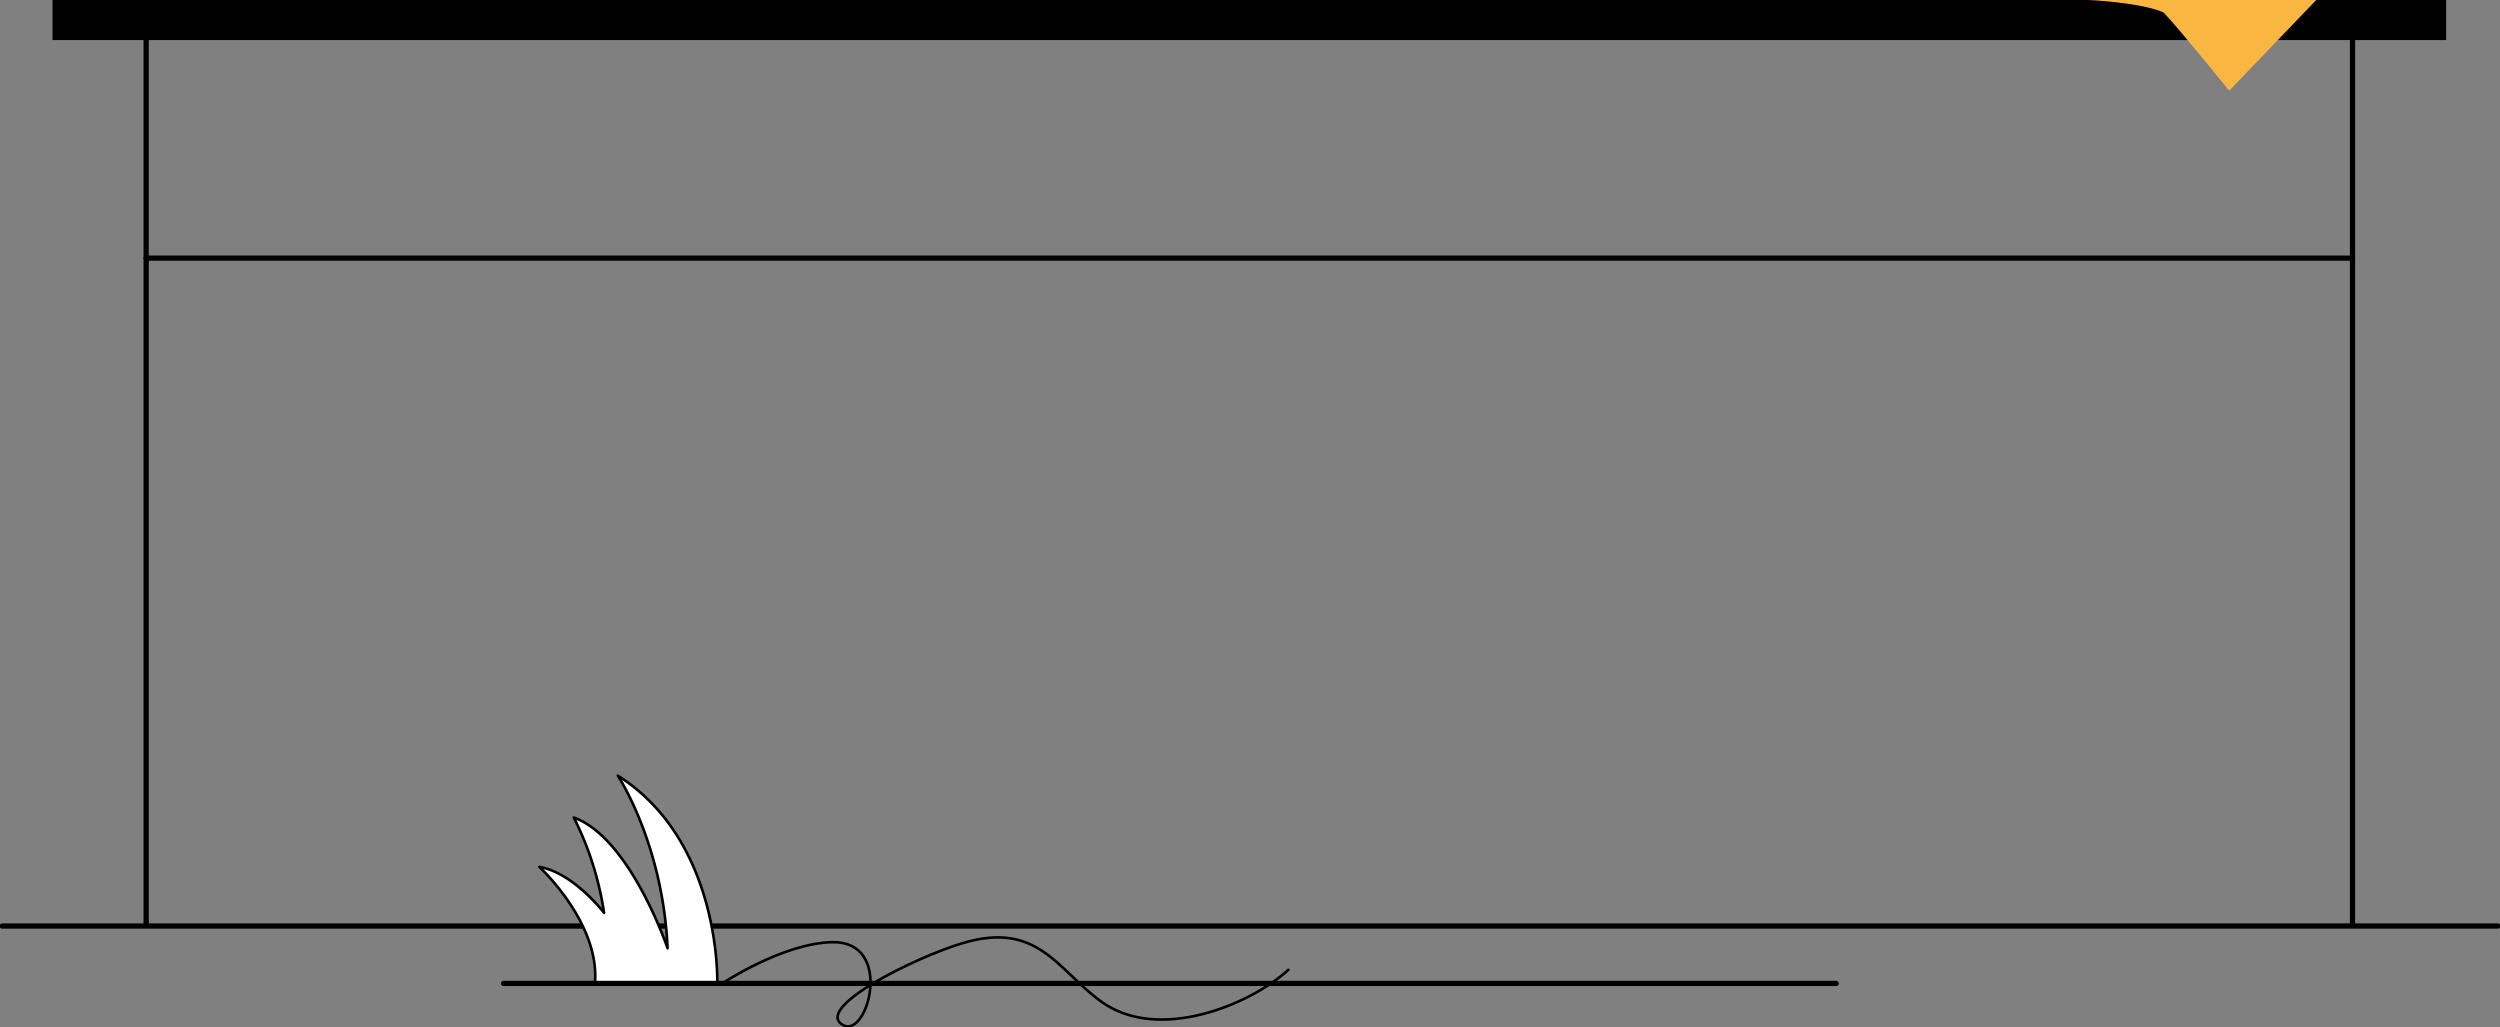 <svg xmlns="http://www.w3.org/2000/svg" xmlns:xlink="http://www.w3.org/1999/xlink" width="476.143" height="195.694" viewBox="0 0 476.143 195.694">
  <rect x="0" y="0" width="476.143" height="195.694" fill="#808080" stroke="none"/>
  <defs>
    <clipPath id="clip-path">
      <rect id="Rectangle_20481" data-name="Rectangle 20481" width="455.887" height="176.614" fill="none"/>
    </clipPath>
    <clipPath id="clip-path-3">
      <rect id="Rectangle_20488" data-name="Rectangle 20488" width="476.143" height="48.16" fill="none"/>
    </clipPath>
  </defs>
  <g id="Group_32848" data-name="Group 32848" transform="translate(-983 -375.299)">
    <g id="Group_32660" data-name="Group 32660" transform="translate(993 375.299)">
      <rect id="Rectangle_20480" data-name="Rectangle 20480" width="455.887" height="7.633" transform="translate(0 0)"/>
      <g id="Group_32657" data-name="Group 32657">
        <g id="Group_32656" data-name="Group 32656" clip-path="url(#clip-path)">
          <line id="Line_209" data-name="Line 209" y2="171.869" transform="translate(17.835 4.323)" fill="none" stroke="#000" stroke-linecap="round" stroke-linejoin="round" stroke-width="1"/>
          <line id="Line_210" data-name="Line 210" y2="171.869" transform="translate(438.052 4.323)" fill="none" stroke="#000" stroke-linecap="round" stroke-linejoin="round" stroke-width="1"/>
        </g>
      </g>
      <line id="Line_211" data-name="Line 211" x2="420.216" transform="translate(17.835 49.165)" fill="none" stroke="#000" stroke-linecap="round" stroke-linejoin="round" stroke-width="1"/>
      <g id="Group_32659" data-name="Group 32659">
        <g id="Group_32658" data-name="Group 32658" clip-path="url(#clip-path)">
          <path id="Path_584854" data-name="Path 584854" d="M458.5,0s9.968.436,14.287,2.379c2.753,2.807,12.5,14.9,12.5,14.9L501.87,0Z" transform="translate(-70.725)" fill="#f9b741"/>
        </g>
      </g>
    </g>
    <g id="Group_32671" data-name="Group 32671" transform="translate(983 522.833)">
      <g id="Group_32670" data-name="Group 32670" transform="translate(0 0)" clip-path="url(#clip-path-3)">
        <line id="Line_222" data-name="Line 222" x1="475.318" transform="translate(0.412 28.839)" fill="none" stroke="#000" stroke-linecap="round" stroke-linejoin="round" stroke-width="1"/>
        <path id="Path_584906" data-name="Path 584906" d="M158.45,39.814S159.31,12.791,139.517.25c0,0,8.58,12.935,9.467,32.859,0,0-7.124-21.029-17.863-24.9a59.913,59.913,0,0,1,5.765,18.161s-5.791-7.633-12.321-8.75c0,0,11.583,10.644,10.583,22.192" transform="translate(-21.839 -0.044)" fill="#fff"/>
        <path id="Path_584907" data-name="Path 584907" d="M158.45,39.814S159.31,12.791,139.517.25c0,0,8.58,12.935,9.467,32.859,0,0-7.124-21.029-17.863-24.9a59.913,59.913,0,0,1,5.765,18.161s-5.791-7.633-12.321-8.75c0,0,11.583,10.644,10.583,22.192" transform="translate(-21.839 -0.044)" fill="none" stroke="#000" stroke-linecap="round" stroke-linejoin="round" stroke-width="0.5"/>
        <line id="Line_223" data-name="Line 223" x1="253.796" transform="translate(95.916 39.771)" fill="none" stroke="#000" stroke-linecap="round" stroke-linejoin="round" stroke-width="1"/>
        <path id="Path_584908" data-name="Path 584908" d="M166.792,46.36s11.539-7.679,20.977-7.862c11.806-.231,6.75,18.426,2.041,15.792-5.739-3.211,13.54-12.844,22.778-15.608,14.318-4.283,17.973,4.991,26.309,11.08,10.881,7.948,28.416.684,35.726-6" transform="translate(-29.242 -6.59)" fill="none" stroke="#000" stroke-linecap="round" stroke-linejoin="round" stroke-width="0.5"/>
      </g>
    </g>
  </g>
</svg>
